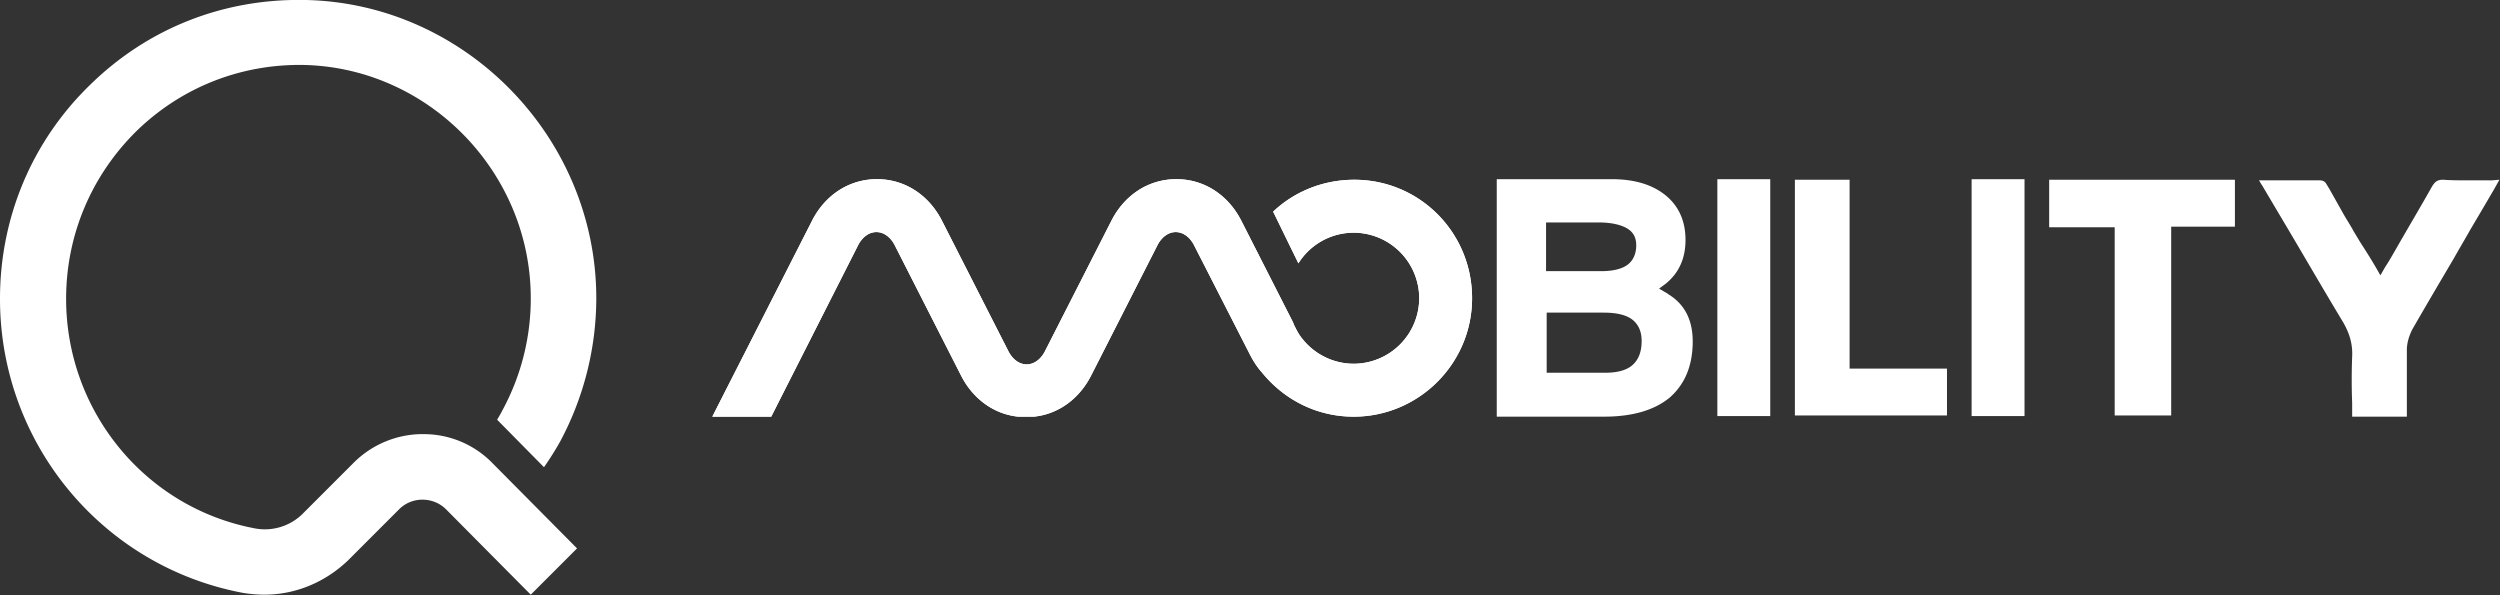 <svg width="168" height="40" viewBox="0 0 168 40" fill="none" xmlns="http://www.w3.org/2000/svg"><rect x="0" y="0" width="168" height="40" fill="#333333" stroke="none"/><g clip-path="url(#clip0_8483_224)" fill="#fff"><path d="M142.107 27.92V15.272h-4.403V12.08h12.482v3.152h-4.282V27.92h-3.797zM120.617 27.92V12.08h3.676V24.77h6.544v3.15h-10.22zM136.048 12.04h-3.555v15.92h3.555V12.04zM118.96 12.04h-3.554v15.92h3.555V12.04zM100.582 27.96V12.04h7.715c1.535 0 2.747.364 3.636 1.09.89.728 1.333 1.74 1.333 2.99 0 1.254-.444 2.223-1.333 2.95l-.444.324.483.283c.08.04.162.12.243.16 1.05.688 1.535 1.74 1.535 3.112 0 1.616-.525 2.868-1.534 3.757-1.01.848-2.505 1.293-4.403 1.293h-7.23v-.04zm3.353-2.91h3.918c.808 0 1.454-.16 1.858-.525.405-.363.607-.89.607-1.616 0-.607-.202-1.092-.606-1.415-.403-.323-1.05-.485-1.938-.485h-3.837v4.04zm0-6.828h3.676c.81 0 1.414-.162 1.778-.444.364-.283.566-.728.566-1.293 0-.525-.202-.89-.606-1.132-.404-.242-1.05-.404-1.9-.404h-3.554v3.272h.04zM91.008 12.08c-2.06 0-4 .768-5.453 2.142l1.697 3.475a4.386 4.386 0 0 1 3.716-2.06 4.414 4.414 0 0 1 4.403 4.403 4.414 4.414 0 0 1-4.402 4.404 4.405 4.405 0 0 1-3.434-1.656c-.242-.283-.404-.606-.565-.93l-.082-.202-.04-.08-3.434-6.748c-.89-1.737-2.504-2.788-4.362-2.788-1.86 0-3.474 1.05-4.363 2.788l-4.485 8.808c-.282.526-.727.85-1.212.85-.484 0-.93-.325-1.21-.85l-4.485-8.808c-.89-1.737-2.505-2.788-4.363-2.788-1.858 0-3.474 1.05-4.362 2.788L47.867 28h3.96l5.856-11.556c.283-.525.727-.848 1.212-.848s.93.323 1.212.848l4.483 8.808c.808 1.576 2.222 2.586 3.838 2.748h1.05c1.616-.162 3.03-1.172 3.838-2.748l4.483-8.808c.282-.525.727-.848 1.21-.848.486 0 .93.323 1.213.848l3.676 7.192c.24.485.524.97.888 1.374 1.535 1.9 3.756 2.99 6.18 2.99 4.362 0 7.958-3.556 7.958-7.96s-3.515-7.96-7.918-7.96z"/><path d="M91.008 12.08c-2.06 0-4 .768-5.453 2.142l1.697 3.475a4.386 4.386 0 0 1 3.716-2.06 4.414 4.414 0 0 1 4.403 4.403 4.414 4.414 0 0 1-4.402 4.404 4.405 4.405 0 0 1-3.434-1.656c-.242-.283-.404-.606-.565-.93l-.082-.202-.04-.08-3.434-6.748c-.89-1.737-2.504-2.788-4.362-2.788-1.86 0-3.474 1.05-4.363 2.788l-4.485 8.808c-.282.526-.727.85-1.212.85-.484 0-.93-.325-1.21-.85l-4.485-8.808c-.89-1.737-2.505-2.788-4.363-2.788-1.858 0-3.474 1.05-4.362 2.788L47.867 28h3.96l5.856-11.556c.283-.525.727-.848 1.212-.848s.93.323 1.212.848l4.483 8.808c.808 1.576 2.222 2.586 3.838 2.748h1.05c1.616-.162 3.03-1.172 3.838-2.748l4.483-8.808c.282-.525.727-.848 1.21-.848.486 0 .93.323 1.213.848l3.676 7.192c.24.485.524.97.888 1.374 1.535 1.9 3.756 2.99 6.18 2.99 4.362 0 7.958-3.556 7.958-7.96s-3.515-7.96-7.918-7.96zM167.313 12.12h-1.252c-.726 0-1.332 0-1.857-.04h-.04c-.364 0-.526.122-.728.445-.727 1.293-1.494 2.586-2.262 3.92-.283.484-.565 1.01-.888 1.494l-.324.565-.322-.566a39.26 39.26 0 0 0-.848-1.374c-.242-.364-.444-.728-.646-1.05l-.04-.082c-.203-.363-.445-.727-.647-1.09l-.93-1.657-.2-.323c-.082-.162-.243-.243-.445-.243h-4.08c.08.122.16.284.202.324l1.292 2.182c1.374 2.303 2.747 4.687 4.16 7.03.445.768.647 1.495.607 2.304-.04 1.05-.04 2.1 0 3.11V28h3.676v-.97-3.515c0-.485.16-.97.362-1.374.93-1.615 1.858-3.19 2.788-4.766.363-.647.727-1.253 1.09-1.9.525-.888 1.05-1.777 1.616-2.747l.363-.646c-.162 0-.404.04-.647.04zM28.438 29.172a6.567 6.567 0 0 0-4.686 1.94l-3.393 3.393a3.604 3.604 0 0 1-3.192 1.01C9.775 34.14 4.443 27.635 4.443 20.08 4.443 15.8 6.14 11.8 9.17 8.81c3.03-2.95 7.028-4.525 11.27-4.444 8.4.202 15.228 7.232 15.228 15.676a15.73 15.73 0 0 1-1.898 7.516c-.122.242-.243.444-.364.646l3.15 3.192a20.52 20.52 0 0 0 1.092-1.737 20.46 20.46 0 0 0 2.423-9.617C40.07 9.253 31.307.242 20.56 0 15.028-.12 9.938 1.9 6.06 5.697 2.14 9.495 0 14.627 0 20.08 0 29.78 6.867 38.06 16.32 39.84c.484.08.97.122 1.453.122 2.1 0 4.12-.85 5.656-2.344l3.392-3.394a2.2 2.2 0 0 1 1.575-.646c.606 0 1.172.242 1.576.646l5.695 5.738 3.11-3.11-5.655-5.7a6.443 6.443 0 0 0-4.685-1.978z"/></g><defs><clipPath id="clip0_8483_224"><path fill="#fff" d="M0 0h168v40H0z"/></clipPath></defs></svg>
